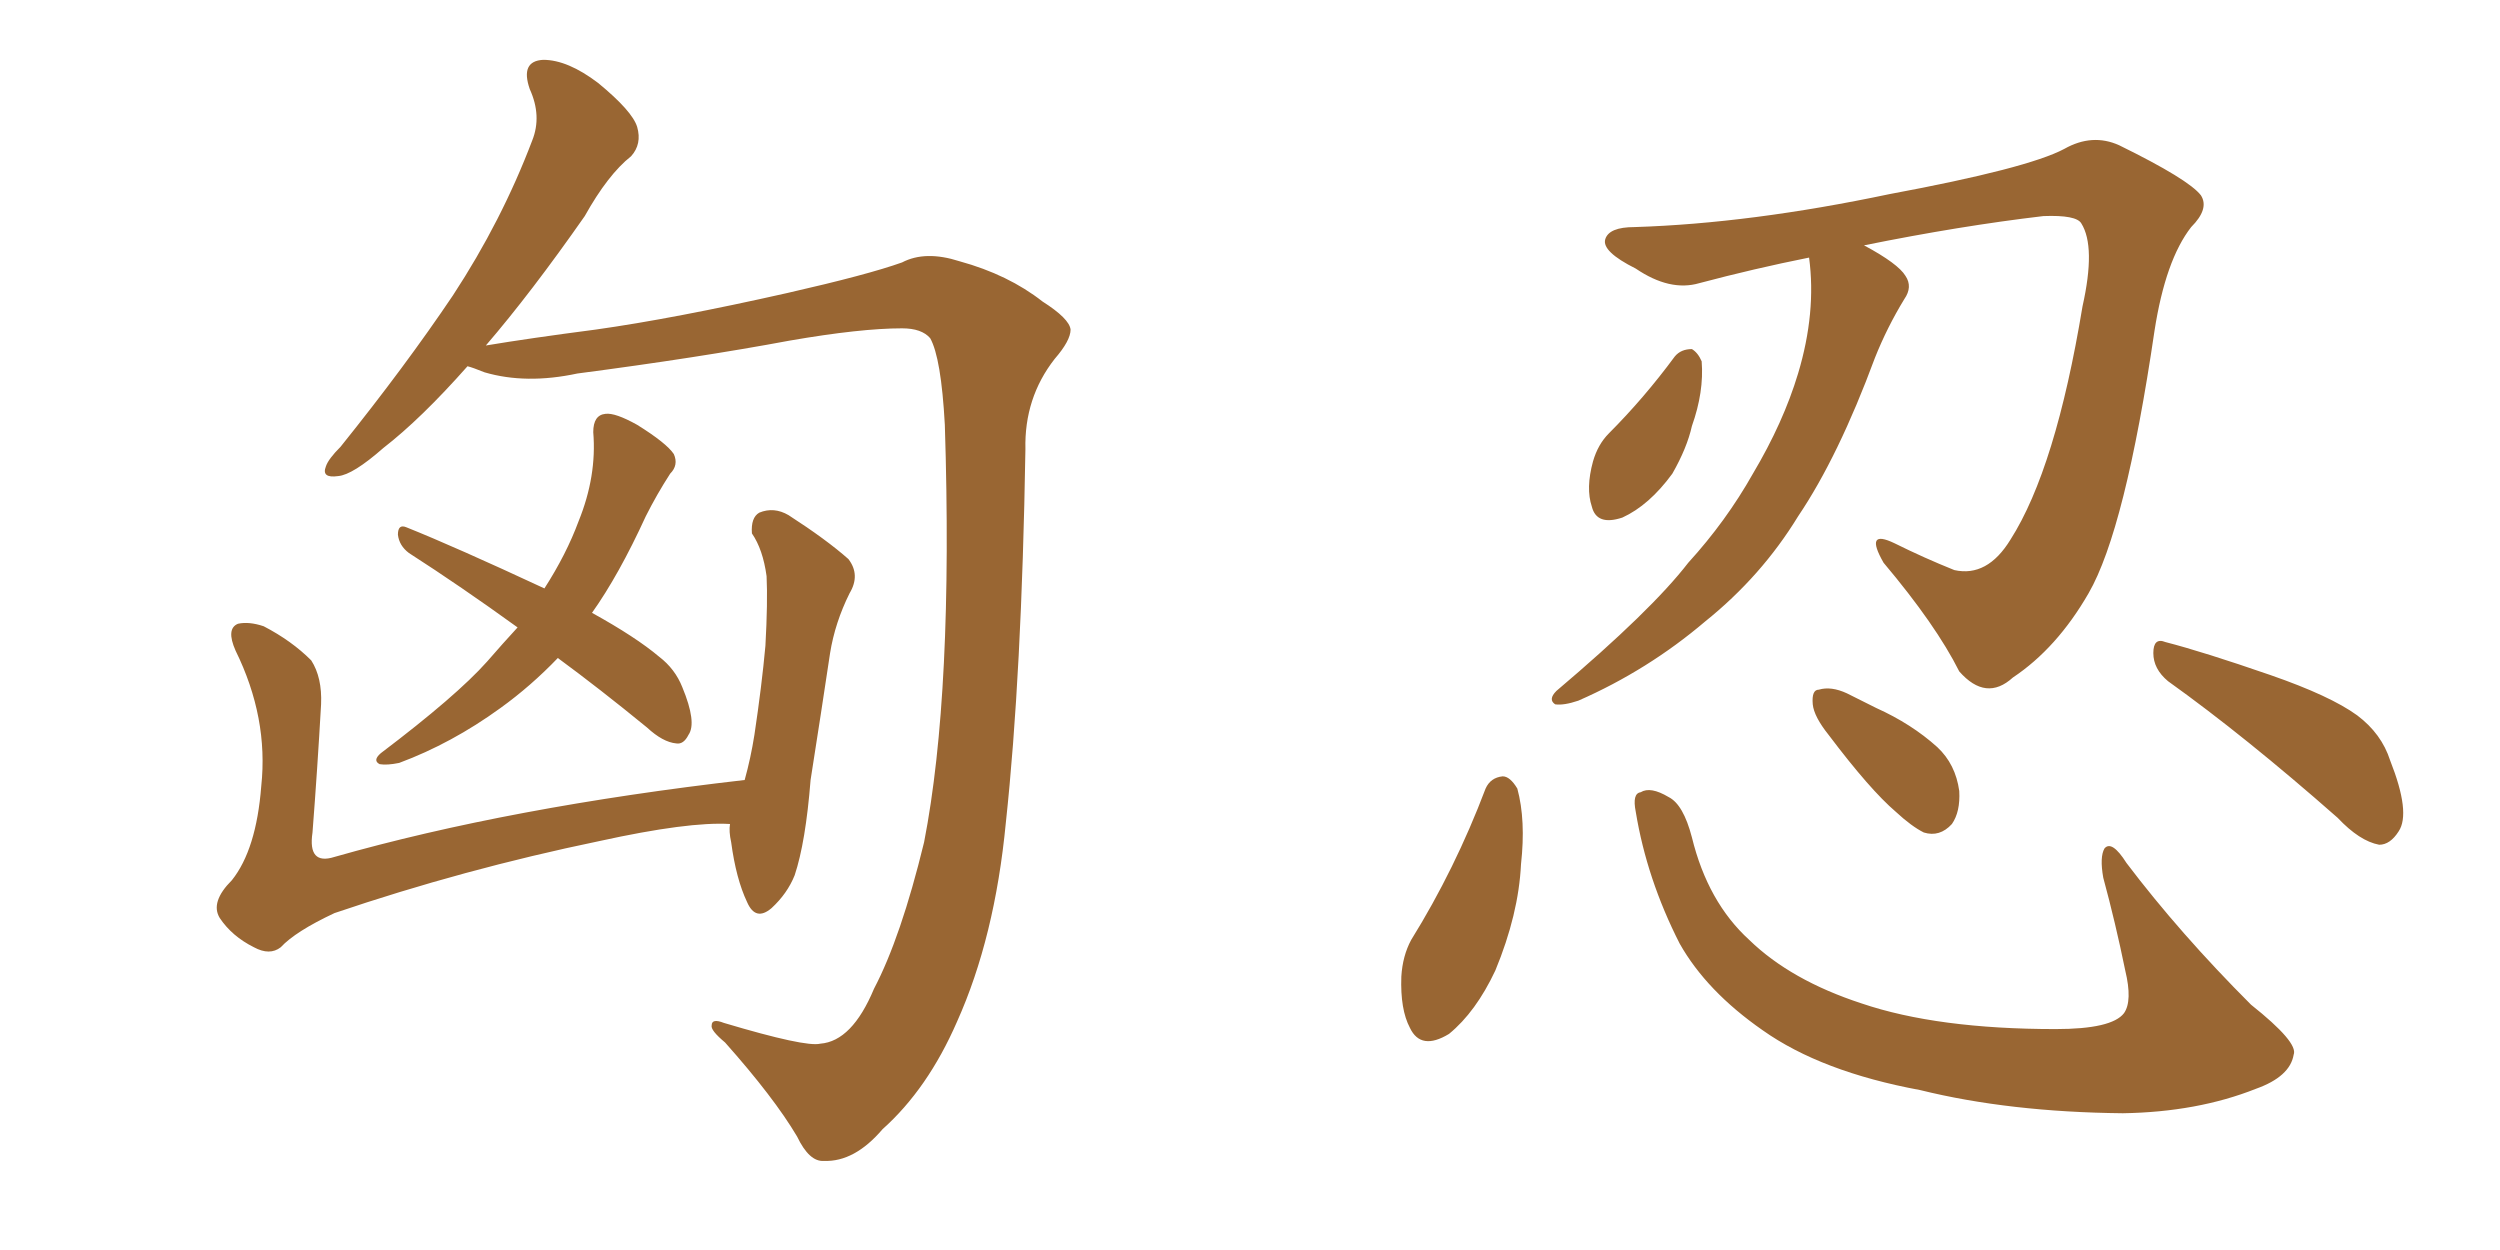 <svg xmlns="http://www.w3.org/2000/svg" xmlns:xlink="http://www.w3.org/1999/xlink" width="300" height="150"><path fill="#996633" padding="10" d="M98.44 125.24L98.44 125.24Q102.25 124.95 104.88 118.65L104.88 118.65Q108.11 112.50 110.89 101.07L110.89 101.07Q114.40 83.06 113.38 50.98L113.38 50.98Q112.94 42.92 111.62 40.58L111.62 40.58Q110.60 39.40 108.25 39.40L108.25 39.40Q103.27 39.40 94.78 40.87L94.78 40.87Q83.79 42.92 69.29 44.82L69.29 44.82Q63.13 46.14 58.15 44.68L58.15 44.68Q56.69 44.09 56.10 43.95L56.10 43.95Q50.54 50.24 46.00 53.76L46.00 53.76Q42.33 56.98 40.58 57.13L40.58 57.13Q38.53 57.42 39.11 55.96L39.11 55.96Q39.40 55.08 40.87 53.61L40.87 53.61Q48.63 43.95 54.35 35.45L54.35 35.45Q60.21 26.51 63.87 16.85L63.87 16.85Q65.04 13.92 63.57 10.69L63.57 10.69Q62.40 7.32 65.19 7.18L65.19 7.18Q68.12 7.18 71.78 9.96L71.78 9.96Q75.88 13.33 76.46 15.23L76.46 15.23Q77.05 17.29 75.73 18.75L75.73 18.75Q72.95 20.95 70.17 25.93L70.17 25.93Q63.72 35.16 58.30 41.46L58.30 41.46Q63.57 40.58 71.48 39.55L71.48 39.55Q80.86 38.23 94.48 35.16L94.48 35.16Q104.15 32.96 108.25 31.49L108.25 31.49Q111.04 30.03 115.14 31.35L115.14 31.35Q121.00 32.96 125.10 36.18L125.10 36.18Q128.32 38.23 128.47 39.55L128.47 39.55Q128.47 40.87 126.56 43.07L126.56 43.07Q122.90 47.75 123.05 53.91L123.05 53.91Q122.61 81.01 120.70 98.73L120.70 98.73Q119.38 112.50 114.84 122.61L114.84 122.61Q111.33 130.66 105.91 135.50L105.91 135.50Q102.54 139.45 98.88 139.31L98.88 139.31Q97.12 139.45 95.65 136.38L95.65 136.38Q92.87 131.69 87.01 125.10L87.01 125.10Q85.25 123.63 85.40 123.05L85.40 123.05Q85.40 122.17 86.87 122.75L86.87 122.75Q96.68 125.68 98.44 125.24ZM66.94 78.96L66.94 78.96Q63.72 82.32 60.06 84.96L60.06 84.96Q54.20 89.21 47.90 91.55L47.90 91.55Q46.44 91.85 45.56 91.70L45.56 91.70Q44.68 91.26 45.70 90.38L45.70 90.38Q54.79 83.50 58.45 79.39L58.45 79.39Q60.35 77.20 62.11 75.29L62.11 75.29Q55.22 70.31 49.07 66.36L49.07 66.36Q47.90 65.48 47.75 64.16L47.75 64.16Q47.75 62.84 48.78 63.28L48.78 63.28Q54.64 65.63 65.33 70.61L65.33 70.61Q67.97 66.50 69.43 62.55L69.43 62.55Q71.63 57.13 71.19 51.86L71.19 51.86Q71.19 49.80 72.66 49.66L72.66 49.66Q73.83 49.51 76.46 50.98L76.46 50.98Q79.98 53.17 80.86 54.49L80.86 54.49Q81.45 55.81 80.42 56.84L80.42 56.84Q78.81 59.33 77.49 61.96L77.49 61.96Q74.27 68.99 71.04 73.54L71.04 73.54Q76.32 76.46 79.10 78.81L79.10 78.81Q81.01 80.27 81.88 82.47L81.88 82.47Q83.64 86.72 82.62 88.18L82.62 88.18Q82.03 89.36 81.15 89.21L81.15 89.21Q79.54 89.06 77.64 87.30L77.64 87.30Q71.92 82.62 66.94 78.96ZM87.60 98.88L87.60 98.88L87.60 98.88Q82.62 98.58 71.92 100.93L71.92 100.93Q55.66 104.30 40.14 109.57L40.14 109.57Q35.45 111.77 33.69 113.67L33.69 113.67Q32.37 114.70 30.47 113.67L30.47 113.67Q27.83 112.35 26.37 110.16L26.37 110.16Q25.20 108.25 27.83 105.62L27.83 105.62Q30.76 101.95 31.35 94.34L31.35 94.34Q32.23 86.13 28.27 78.08L28.27 78.08Q27.10 75.44 28.56 74.85L28.56 74.85Q29.88 74.56 31.64 75.15L31.64 75.15Q35.01 76.90 37.35 79.25L37.35 79.25Q38.67 81.30 38.53 84.52L38.53 84.52Q38.09 92.29 37.50 99.90L37.50 99.90Q36.91 103.86 40.14 102.83L40.14 102.83Q61.23 96.83 89.36 93.60L89.36 93.60Q90.09 90.97 90.53 88.18L90.53 88.18Q91.41 82.32 91.85 77.49L91.85 77.49Q92.14 72.22 91.99 69.14L91.99 69.14Q91.55 65.92 90.23 64.01L90.23 64.01Q90.09 62.11 91.11 61.52L91.11 61.52Q92.87 60.79 94.63 61.82L94.63 61.82Q99.17 64.75 101.81 67.09L101.81 67.09Q103.27 68.99 101.95 71.19L101.95 71.19Q100.20 74.71 99.61 78.37L99.61 78.37Q98.58 85.25 97.27 93.60L97.27 93.60Q96.68 101.07 95.36 105.03L95.36 105.03Q94.48 107.23 92.58 108.98L92.58 108.98Q90.67 110.60 89.65 108.25L89.65 108.25Q88.33 105.47 87.74 101.07L87.74 101.07Q87.45 99.76 87.60 98.88ZM217.09 30.91L217.09 30.91Q210.50 32.23 203.91 33.98L203.91 33.98Q200.39 35.01 196.29 32.23L196.29 32.23Q192.19 30.18 192.63 28.71L192.63 28.71Q193.07 27.25 196.14 27.25L196.14 27.25Q210.06 26.81 226.76 23.29L226.76 23.29Q243.31 20.21 247.71 17.87L247.71 17.87Q251.07 15.97 254.30 17.43L254.30 17.43Q262.65 21.53 264.11 23.44L264.11 23.44Q265.14 25.05 262.94 27.25L262.94 27.25Q259.86 31.20 258.54 39.70L258.54 39.70Q255.03 63.57 250.63 71.19L250.63 71.19Q246.83 77.78 241.55 81.30L241.55 81.30Q238.33 84.23 235.11 80.57L235.11 80.57Q232.32 75 226.03 67.53L226.03 67.53Q223.68 63.43 227.34 65.19L227.34 65.19Q230.86 66.94 234.52 68.41L234.52 68.41Q238.48 69.29 241.26 64.75L241.26 64.75Q246.68 56.25 249.90 36.77L249.90 36.77Q251.51 29.59 249.76 26.81L249.76 26.81Q249.17 25.78 245.21 25.93L245.21 25.93Q235.25 27.10 223.68 29.44L223.68 29.44Q227.78 31.64 228.66 33.11L228.66 33.11Q229.54 34.42 228.52 35.89L228.52 35.89Q226.46 39.26 225 42.92L225 42.92Q220.61 54.79 215.77 61.96L215.77 61.96Q211.38 69.14 204.64 74.56L204.64 74.56Q197.75 80.42 189.40 84.08L189.40 84.08Q187.65 84.67 186.62 84.52L186.62 84.52Q185.74 83.94 186.77 82.91L186.77 82.91Q198.19 73.24 202.59 67.53L202.59 67.53Q207.13 62.55 210.35 56.84L210.35 56.84Q214.01 50.68 215.77 44.82L215.77 44.82Q217.97 37.50 217.09 30.91ZM200.98 42.77L200.98 42.77Q201.71 41.89 203.03 41.89L203.03 41.89Q203.76 42.33 204.20 43.36L204.20 43.36Q204.49 47.02 203.03 51.12L203.03 51.12Q202.44 53.76 200.68 56.84L200.68 56.84Q197.90 60.64 194.68 62.11L194.68 62.11Q191.60 63.13 191.02 60.79L191.02 60.79Q190.28 58.59 191.16 55.37L191.16 55.37Q191.75 53.32 193.07 52.00L193.07 52.00Q197.31 47.75 200.98 42.77ZM178.27 94.63L178.27 94.63Q178.86 93.31 180.32 93.16L180.32 93.16Q181.20 93.16 182.08 94.63L182.08 94.63Q183.11 98.44 182.52 103.71L182.52 103.71Q182.23 109.72 179.44 116.46L179.44 116.46Q177.10 121.44 173.88 124.07L173.88 124.07Q170.51 126.12 169.19 123.34L169.19 123.34Q168.02 121.14 168.16 117.19L168.16 117.19Q168.31 114.70 169.34 112.79L169.34 112.79Q174.61 104.30 178.27 94.63ZM196.29 97.41L196.29 97.41Q195.85 95.21 196.88 95.07L196.88 95.07Q198.05 94.34 200.24 95.65L200.24 95.65Q202.00 96.53 203.03 100.49L203.03 100.49Q204.93 108.25 209.91 112.79L209.91 112.79Q214.89 117.63 223.39 120.41L223.39 120.41Q232.47 123.49 246.68 123.49L246.68 123.49Q253.42 123.49 254.88 121.58L254.88 121.58Q255.91 120.12 255.03 116.46L255.03 116.46Q253.86 110.74 252.39 105.32L252.39 105.32Q251.95 102.83 252.54 101.81L252.54 101.81Q253.42 100.78 255.18 103.56L255.18 103.56Q261.62 112.06 270.12 120.56L270.12 120.56Q275.83 125.10 275.24 126.56L275.24 126.56Q274.80 129.20 270.70 130.66L270.70 130.66Q263.67 133.45 254.74 133.59L254.74 133.59Q241.11 133.45 230.42 130.81L230.42 130.81Q218.55 128.61 211.52 123.63L211.52 123.63Q204.79 118.95 201.56 113.23L201.56 113.23Q197.61 105.47 196.29 97.41ZM219.43 88.18L219.43 88.18Q217.68 85.99 217.53 84.52L217.53 84.52Q217.38 82.76 218.26 82.76L218.26 82.76Q219.73 82.32 221.63 83.20L221.63 83.20Q223.39 84.08 225.15 84.96L225.15 84.96Q229.39 86.87 232.47 89.65L232.47 89.65Q234.67 91.70 235.11 94.92L235.11 94.92Q235.25 97.41 234.23 98.88L234.23 98.88Q232.76 100.49 230.86 99.90L230.86 99.90Q229.39 99.17 227.49 97.41L227.49 97.41Q224.41 94.78 219.43 88.18ZM260.16 81.74L260.16 81.74L260.16 81.74Q258.40 80.27 258.40 78.37L258.40 78.37Q258.40 76.46 259.86 77.05L259.86 77.05Q264.40 78.22 272.46 81.01L272.46 81.01Q279.64 83.50 282.86 85.84L282.86 85.84Q285.79 88.04 286.82 91.26L286.82 91.26Q289.31 97.56 287.84 99.76L287.84 99.76Q286.82 101.37 285.50 101.37L285.50 101.37Q283.15 100.93 280.52 98.14L280.52 98.14Q269.38 88.33 260.16 81.74Z"/></svg>